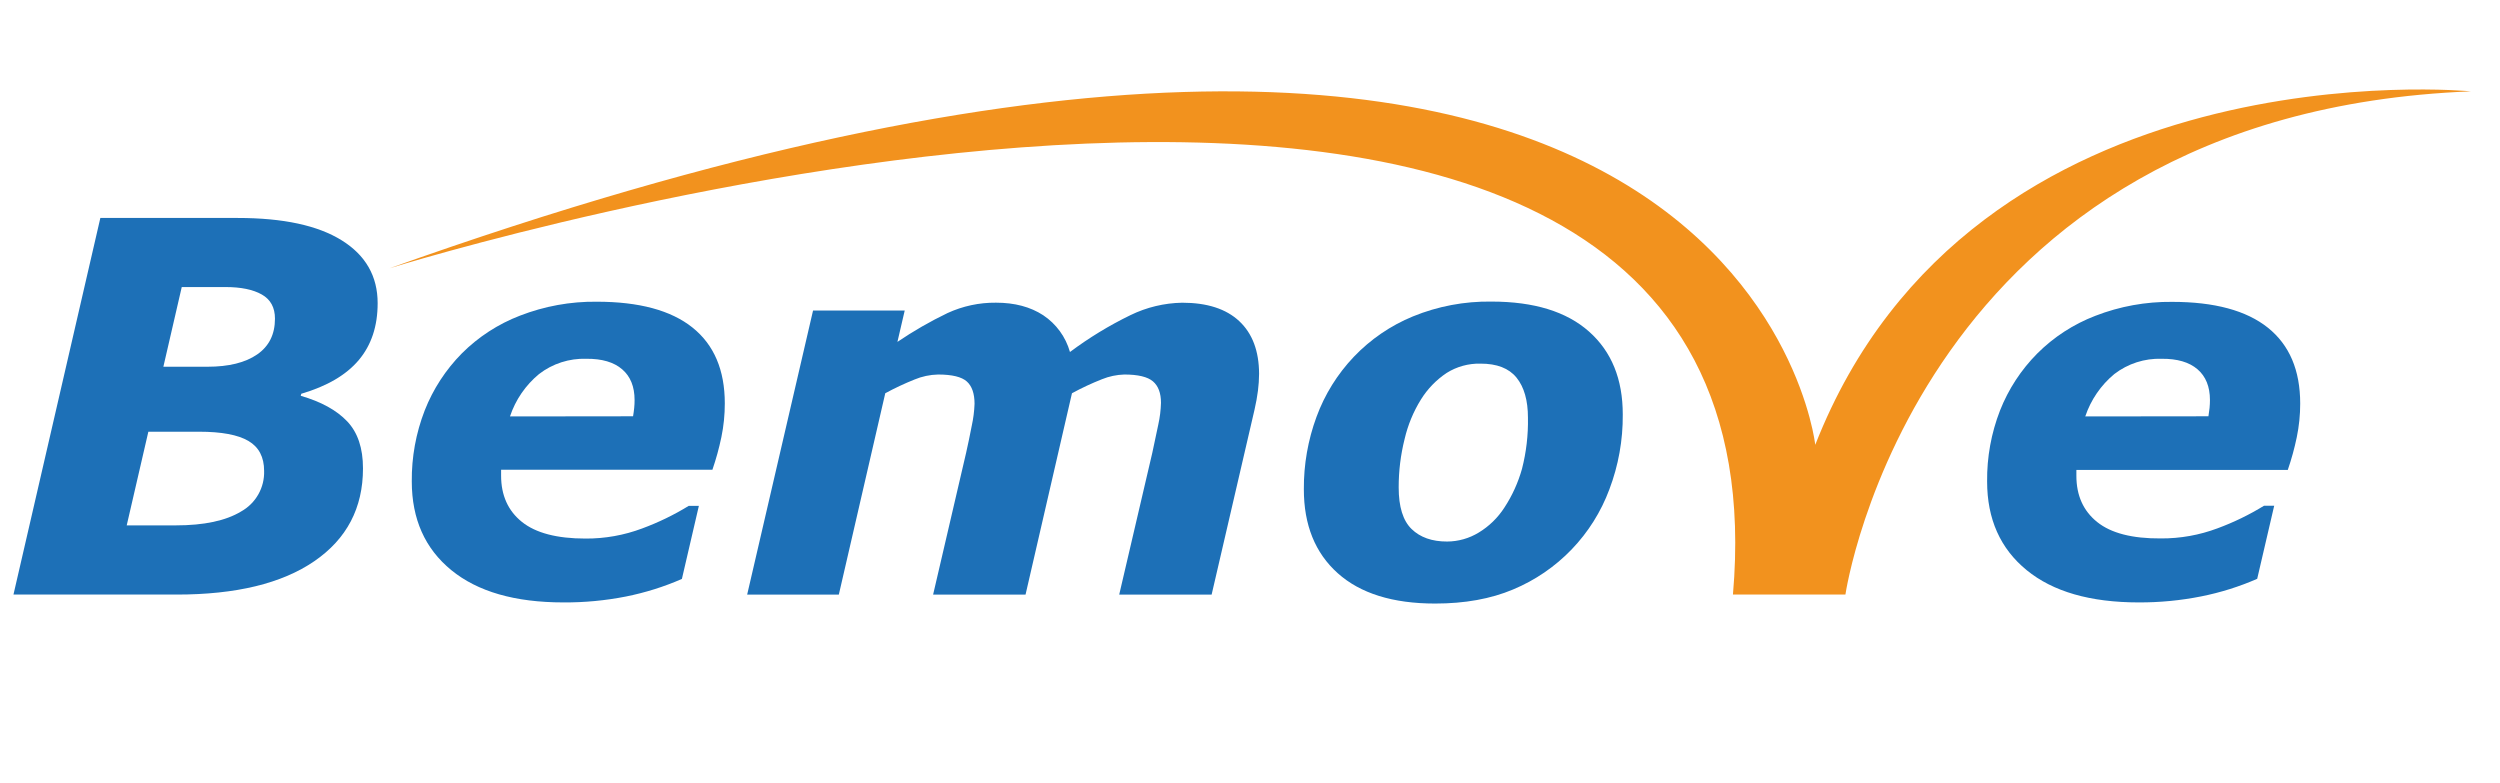 <svg viewBox="0 0 150 47" fill="none" xmlns="http://www.w3.org/2000/svg">
  <path d="M110.725 35.674C110.725 35.674 114.936 6.798 148.256 5.481C148.256 5.481 118.374 2.548 108.915 26.69C108.915 26.69 104.628 -12.899 23.366 16.099C23.366 16.099 107.986 -10.38 103.977 35.672L110.725 35.674Z" fill="#F2921E"></path>
  <path d="M22.659 18.194C22.659 19.57 22.282 20.705 21.529 21.601C20.776 22.496 19.625 23.171 18.076 23.626L18.044 23.748C19.269 24.103 20.198 24.614 20.831 25.281C21.464 25.948 21.78 26.888 21.779 28.103C21.779 30.48 20.805 32.337 18.858 33.672C16.912 35.008 14.157 35.676 10.595 35.674H0.808L6.021 13.078H14.264C16.987 13.078 19.067 13.525 20.504 14.421C21.941 15.316 22.659 16.574 22.659 18.194ZM15.847 28.256C15.847 27.426 15.534 26.827 14.907 26.457C14.28 26.088 13.294 25.903 11.95 25.903H8.901L7.603 31.523H10.543C12.24 31.523 13.548 31.245 14.467 30.688C14.898 30.448 15.255 30.095 15.498 29.666C15.742 29.237 15.862 28.749 15.847 28.256ZM16.498 19.12C16.498 18.451 16.236 17.969 15.709 17.671C15.182 17.372 14.457 17.223 13.527 17.223H10.905L9.802 22.004H12.454C13.726 22.004 14.718 21.758 15.43 21.267C16.142 20.776 16.498 20.061 16.498 19.12Z" fill="#1D70B7"></path>
  <path d="M33.806 36.145C30.899 36.145 28.656 35.499 27.077 34.207C25.498 32.915 24.709 31.143 24.707 28.892C24.692 27.434 24.955 25.987 25.482 24.628C25.986 23.346 26.745 22.18 27.713 21.201C28.704 20.211 29.893 19.44 31.201 18.938C32.668 18.369 34.229 18.085 35.802 18.103C38.342 18.103 40.258 18.619 41.55 19.653C42.842 20.687 43.488 22.204 43.488 24.205C43.489 24.884 43.421 25.562 43.283 26.227C43.145 26.891 42.965 27.545 42.744 28.186H30.066V28.537C30.066 29.719 30.481 30.644 31.312 31.312C32.143 31.98 33.416 32.314 35.132 32.314C36.292 32.321 37.444 32.115 38.531 31.707C39.504 31.348 40.44 30.894 41.324 30.351H41.932L40.914 34.736C39.837 35.207 38.711 35.56 37.558 35.791C36.322 36.034 35.065 36.153 33.806 36.145ZM37.984 24.977C38.015 24.795 38.037 24.626 38.052 24.475C38.068 24.318 38.076 24.16 38.075 24.002C38.075 23.2 37.827 22.585 37.329 22.157C36.832 21.729 36.117 21.519 35.184 21.527C34.159 21.493 33.155 21.816 32.343 22.442C31.534 23.11 30.93 23.991 30.599 24.986L37.984 24.977Z" fill="#1D70B7"></path>
  <path d="M75.545 22.428C75.543 22.768 75.52 23.107 75.477 23.444C75.43 23.808 75.362 24.188 75.271 24.583L72.698 35.675H67.153L69.14 27.161C69.269 26.574 69.388 26.012 69.498 25.473C69.593 25.045 69.647 24.609 69.659 24.171C69.659 23.585 69.498 23.156 69.177 22.882C68.855 22.608 68.282 22.471 67.457 22.471C66.999 22.485 66.547 22.58 66.122 22.752C65.504 22.996 64.901 23.277 64.318 23.595L61.533 35.675H55.987L57.969 27.161C58.081 26.665 58.193 26.129 58.304 25.552C58.4 25.118 58.456 24.677 58.473 24.233C58.473 23.615 58.319 23.167 58.01 22.89C57.701 22.612 57.127 22.472 56.287 22.471C55.797 22.482 55.313 22.585 54.861 22.775C54.264 23.015 53.682 23.288 53.116 23.595L50.33 35.675H44.83L48.783 18.632H54.283L53.845 20.514C54.804 19.864 55.809 19.285 56.853 18.783C57.764 18.364 58.757 18.151 59.76 18.161C60.88 18.161 61.824 18.412 62.591 18.913C63.373 19.433 63.943 20.216 64.198 21.12C65.336 20.269 66.552 19.528 67.83 18.907C68.797 18.436 69.855 18.182 70.93 18.163C72.427 18.163 73.569 18.532 74.357 19.271C75.145 20.01 75.541 21.063 75.545 22.428Z" fill="#1D70B7"></path>
  <path d="M97.366 24.87C97.379 26.404 97.106 27.928 96.562 29.362C96.062 30.707 95.291 31.934 94.296 32.968C93.302 34.001 92.105 34.819 90.781 35.37C89.447 35.932 87.888 36.213 86.107 36.213C83.568 36.213 81.62 35.606 80.264 34.392C78.907 33.177 78.229 31.497 78.231 29.353C78.221 27.873 78.478 26.404 78.989 25.015C79.482 23.67 80.246 22.441 81.235 21.403C82.233 20.357 83.441 19.532 84.779 18.983C86.274 18.373 87.876 18.071 89.49 18.095C92.04 18.095 93.99 18.695 95.341 19.893C96.693 21.092 97.368 22.751 97.366 24.87ZM90.264 30.455C90.733 29.739 91.089 28.955 91.32 28.13C91.577 27.129 91.697 26.097 91.677 25.064C91.677 24.024 91.448 23.222 90.992 22.659C90.536 22.096 89.813 21.815 88.824 21.818C88.108 21.802 87.403 21.997 86.797 22.378C86.175 22.793 85.65 23.336 85.256 23.971C84.802 24.701 84.472 25.502 84.277 26.339C84.038 27.29 83.919 28.266 83.921 29.246C83.921 30.409 84.179 31.241 84.696 31.742C85.213 32.244 85.923 32.494 86.828 32.492C87.497 32.489 88.153 32.303 88.725 31.953C89.345 31.578 89.871 31.065 90.264 30.455Z" fill="#1D70B7"></path>
  <path d="M128.326 36.145C125.419 36.145 123.176 35.499 121.597 34.207C120.018 32.915 119.228 31.143 119.227 28.892C119.211 27.434 119.474 25.986 120.002 24.628C120.506 23.349 121.266 22.187 122.235 21.211C123.226 20.22 124.414 19.449 125.723 18.948C127.19 18.378 128.752 18.095 130.326 18.112C132.866 18.112 134.782 18.629 136.074 19.663C137.366 20.696 138.012 22.214 138.012 24.215C138.013 24.894 137.944 25.572 137.806 26.236C137.668 26.9 137.488 27.555 137.267 28.196H124.583V28.547C124.583 29.729 124.999 30.654 125.831 31.322C126.663 31.99 127.937 32.318 129.651 32.306C130.812 32.313 131.964 32.107 133.05 31.7C134.024 31.34 134.959 30.886 135.843 30.343H136.452L135.432 34.729C134.354 35.2 133.229 35.553 132.076 35.783C130.841 36.029 129.585 36.15 128.326 36.145ZM132.506 24.977C132.535 24.795 132.558 24.626 132.574 24.475C132.589 24.318 132.597 24.16 132.597 24.002C132.597 23.2 132.348 22.585 131.851 22.157C131.353 21.729 130.637 21.519 129.702 21.527C128.677 21.493 127.673 21.817 126.86 22.442C126.053 23.111 125.449 23.992 125.116 24.986L132.506 24.977Z" fill="#1D70B7"></path>
</svg>
